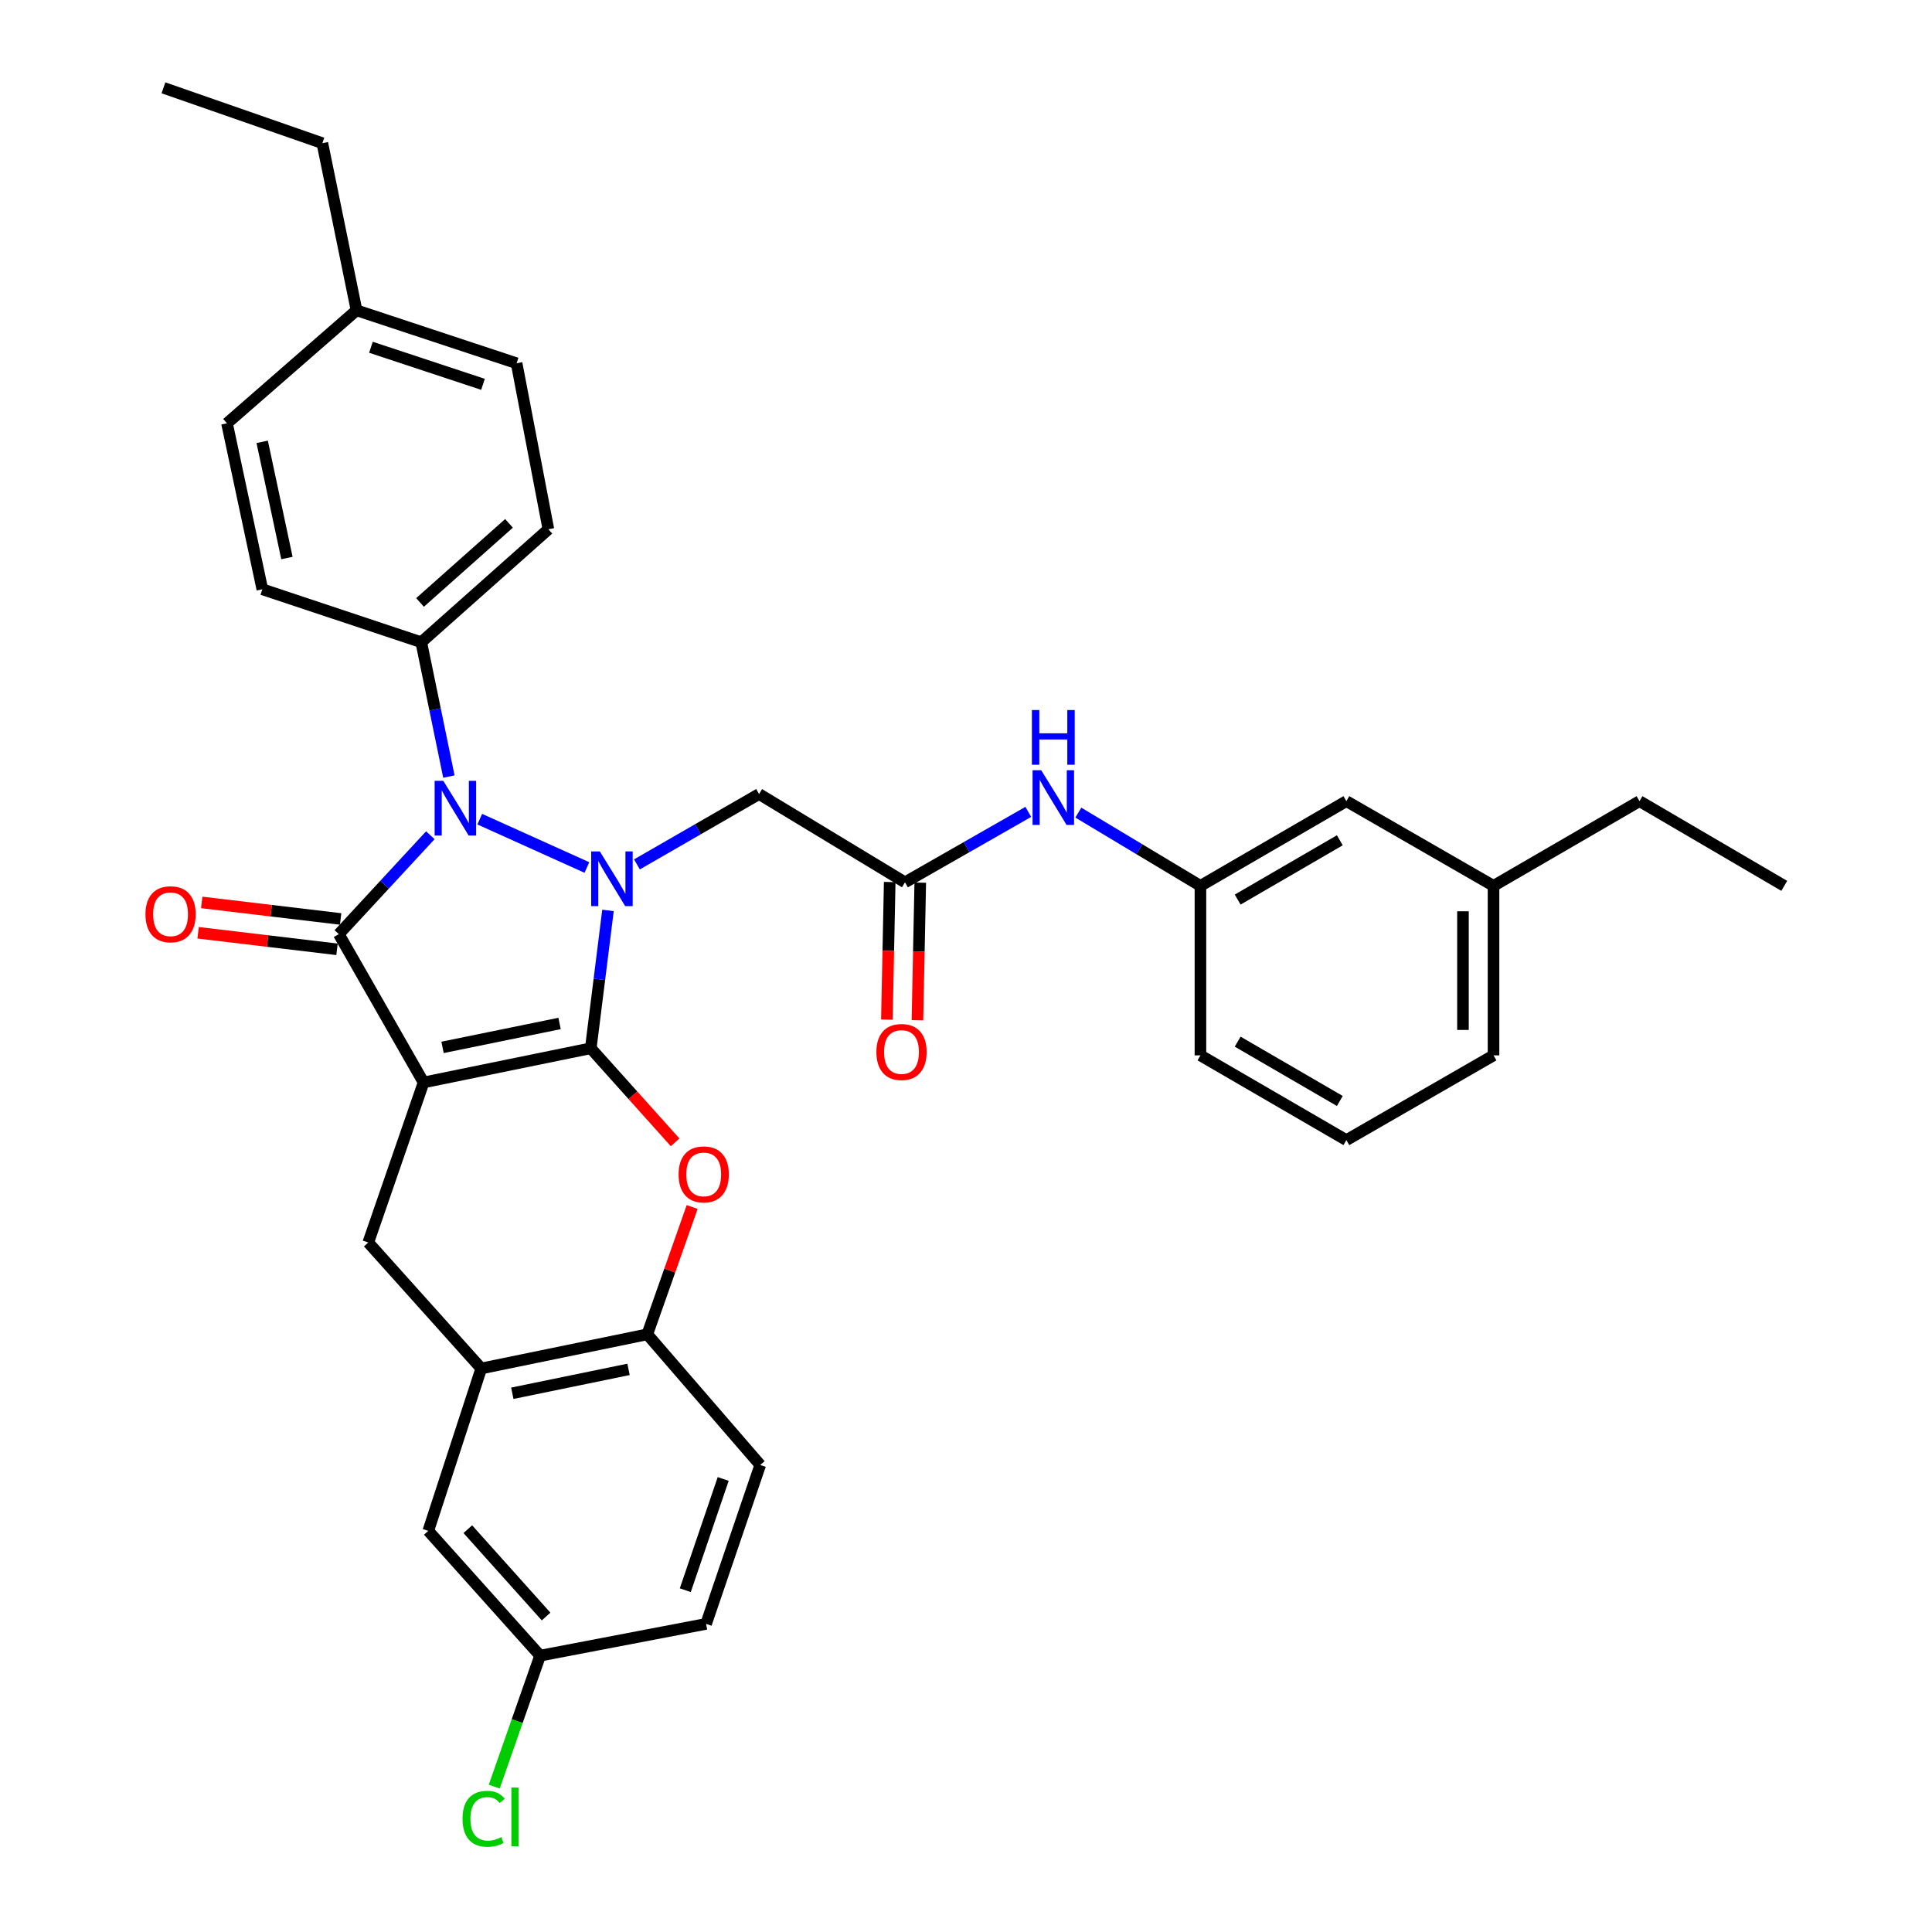 <?xml version='1.0' encoding='iso-8859-1'?>
<svg version='1.1' baseProfile='full'
              xmlns='http://www.w3.org/2000/svg'
                      xmlns:rdkit='http://www.rdkit.org/xml'
                      xmlns:xlink='http://www.w3.org/1999/xlink'
                  xml:space='preserve'
width='1000px' height='1000px' viewBox='0 0 1000 1000'>
<!-- END OF HEADER -->
<rect style='opacity:1.0;fill:#FFFFFF;stroke:none' width='1000' height='1000' x='0' y='0'> </rect>
<path class='bond-0' d='M 305.781,542.584 L 219.247,560.272' style='fill:none;fill-rule:evenodd;stroke:#000000;stroke-width:6px;stroke-linecap:butt;stroke-linejoin:miter;stroke-opacity:1' />
<path class='bond-0' d='M 289.633,529.741 L 229.06,542.123' style='fill:none;fill-rule:evenodd;stroke:#000000;stroke-width:6px;stroke-linecap:butt;stroke-linejoin:miter;stroke-opacity:1' />
<path class='bond-1' d='M 305.781,542.584 L 310.237,506.909' style='fill:none;fill-rule:evenodd;stroke:#000000;stroke-width:6px;stroke-linecap:butt;stroke-linejoin:miter;stroke-opacity:1' />
<path class='bond-1' d='M 310.237,506.909 L 314.693,471.234' style='fill:none;fill-rule:evenodd;stroke:#0000FF;stroke-width:6px;stroke-linecap:butt;stroke-linejoin:miter;stroke-opacity:1' />
<path class='bond-4' d='M 305.781,542.584 L 327.609,566.929' style='fill:none;fill-rule:evenodd;stroke:#000000;stroke-width:6px;stroke-linecap:butt;stroke-linejoin:miter;stroke-opacity:1' />
<path class='bond-4' d='M 327.609,566.929 L 349.438,591.274' style='fill:none;fill-rule:evenodd;stroke:#FF0000;stroke-width:6px;stroke-linecap:butt;stroke-linejoin:miter;stroke-opacity:1' />
<path class='bond-2' d='M 219.247,560.272 L 175.374,483.51' style='fill:none;fill-rule:evenodd;stroke:#000000;stroke-width:6px;stroke-linecap:butt;stroke-linejoin:miter;stroke-opacity:1' />
<path class='bond-5' d='M 219.247,560.272 L 190.619,643.124' style='fill:none;fill-rule:evenodd;stroke:#000000;stroke-width:6px;stroke-linecap:butt;stroke-linejoin:miter;stroke-opacity:1' />
<path class='bond-3' d='M 303.776,449.017 L 248.312,423.998' style='fill:none;fill-rule:evenodd;stroke:#0000FF;stroke-width:6px;stroke-linecap:butt;stroke-linejoin:miter;stroke-opacity:1' />
<path class='bond-6' d='M 329.675,447.411 L 361.285,429.201' style='fill:none;fill-rule:evenodd;stroke:#0000FF;stroke-width:6px;stroke-linecap:butt;stroke-linejoin:miter;stroke-opacity:1' />
<path class='bond-6' d='M 361.285,429.201 L 392.895,410.991' style='fill:none;fill-rule:evenodd;stroke:#000000;stroke-width:6px;stroke-linecap:butt;stroke-linejoin:miter;stroke-opacity:1' />
<path class='bond-11' d='M 176.309,475.657 L 140.361,471.377' style='fill:none;fill-rule:evenodd;stroke:#000000;stroke-width:6px;stroke-linecap:butt;stroke-linejoin:miter;stroke-opacity:1' />
<path class='bond-11' d='M 140.361,471.377 L 104.414,467.097' style='fill:none;fill-rule:evenodd;stroke:#FF0000;stroke-width:6px;stroke-linecap:butt;stroke-linejoin:miter;stroke-opacity:1' />
<path class='bond-11' d='M 174.439,491.362 L 138.492,487.083' style='fill:none;fill-rule:evenodd;stroke:#000000;stroke-width:6px;stroke-linecap:butt;stroke-linejoin:miter;stroke-opacity:1' />
<path class='bond-11' d='M 138.492,487.083 L 102.544,482.803' style='fill:none;fill-rule:evenodd;stroke:#FF0000;stroke-width:6px;stroke-linecap:butt;stroke-linejoin:miter;stroke-opacity:1' />
<path class='bond-34' d='M 175.374,483.51 L 199.059,457.913' style='fill:none;fill-rule:evenodd;stroke:#000000;stroke-width:6px;stroke-linecap:butt;stroke-linejoin:miter;stroke-opacity:1' />
<path class='bond-34' d='M 199.059,457.913 L 222.744,432.317' style='fill:none;fill-rule:evenodd;stroke:#0000FF;stroke-width:6px;stroke-linecap:butt;stroke-linejoin:miter;stroke-opacity:1' />
<path class='bond-10' d='M 232.343,401.958 L 225.193,367.188' style='fill:none;fill-rule:evenodd;stroke:#0000FF;stroke-width:6px;stroke-linecap:butt;stroke-linejoin:miter;stroke-opacity:1' />
<path class='bond-10' d='M 225.193,367.188 L 218.043,332.418' style='fill:none;fill-rule:evenodd;stroke:#000000;stroke-width:6px;stroke-linecap:butt;stroke-linejoin:miter;stroke-opacity:1' />
<path class='bond-8' d='M 358.263,624.74 L 346.648,657.692' style='fill:none;fill-rule:evenodd;stroke:#FF0000;stroke-width:6px;stroke-linecap:butt;stroke-linejoin:miter;stroke-opacity:1' />
<path class='bond-8' d='M 346.648,657.692 L 335.033,690.644' style='fill:none;fill-rule:evenodd;stroke:#000000;stroke-width:6px;stroke-linecap:butt;stroke-linejoin:miter;stroke-opacity:1' />
<path class='bond-35' d='M 190.619,643.124 L 249.096,708.315' style='fill:none;fill-rule:evenodd;stroke:#000000;stroke-width:6px;stroke-linecap:butt;stroke-linejoin:miter;stroke-opacity:1' />
<path class='bond-9' d='M 392.895,410.991 L 468.418,456.692' style='fill:none;fill-rule:evenodd;stroke:#000000;stroke-width:6px;stroke-linecap:butt;stroke-linejoin:miter;stroke-opacity:1' />
<path class='bond-7' d='M 249.096,708.315 L 335.033,690.644' style='fill:none;fill-rule:evenodd;stroke:#000000;stroke-width:6px;stroke-linecap:butt;stroke-linejoin:miter;stroke-opacity:1' />
<path class='bond-7' d='M 265.172,721.156 L 325.328,708.787' style='fill:none;fill-rule:evenodd;stroke:#000000;stroke-width:6px;stroke-linecap:butt;stroke-linejoin:miter;stroke-opacity:1' />
<path class='bond-13' d='M 249.096,708.315 L 221.681,792.37' style='fill:none;fill-rule:evenodd;stroke:#000000;stroke-width:6px;stroke-linecap:butt;stroke-linejoin:miter;stroke-opacity:1' />
<path class='bond-16' d='M 335.033,690.644 L 393.501,758.268' style='fill:none;fill-rule:evenodd;stroke:#000000;stroke-width:6px;stroke-linecap:butt;stroke-linejoin:miter;stroke-opacity:1' />
<path class='bond-12' d='M 468.418,456.692 L 500.329,438.459' style='fill:none;fill-rule:evenodd;stroke:#000000;stroke-width:6px;stroke-linecap:butt;stroke-linejoin:miter;stroke-opacity:1' />
<path class='bond-12' d='M 500.329,438.459 L 532.239,420.227' style='fill:none;fill-rule:evenodd;stroke:#0000FF;stroke-width:6px;stroke-linecap:butt;stroke-linejoin:miter;stroke-opacity:1' />
<path class='bond-14' d='M 460.512,456.53 L 459.781,492.141' style='fill:none;fill-rule:evenodd;stroke:#000000;stroke-width:6px;stroke-linecap:butt;stroke-linejoin:miter;stroke-opacity:1' />
<path class='bond-14' d='M 459.781,492.141 L 459.049,527.753' style='fill:none;fill-rule:evenodd;stroke:#FF0000;stroke-width:6px;stroke-linecap:butt;stroke-linejoin:miter;stroke-opacity:1' />
<path class='bond-14' d='M 476.325,456.854 L 475.594,492.466' style='fill:none;fill-rule:evenodd;stroke:#000000;stroke-width:6px;stroke-linecap:butt;stroke-linejoin:miter;stroke-opacity:1' />
<path class='bond-14' d='M 475.594,492.466 L 474.863,528.078' style='fill:none;fill-rule:evenodd;stroke:#FF0000;stroke-width:6px;stroke-linecap:butt;stroke-linejoin:miter;stroke-opacity:1' />
<path class='bond-17' d='M 218.043,332.418 L 283.84,273.941' style='fill:none;fill-rule:evenodd;stroke:#000000;stroke-width:6px;stroke-linecap:butt;stroke-linejoin:miter;stroke-opacity:1' />
<path class='bond-17' d='M 217.406,311.825 L 263.463,270.891' style='fill:none;fill-rule:evenodd;stroke:#000000;stroke-width:6px;stroke-linecap:butt;stroke-linejoin:miter;stroke-opacity:1' />
<path class='bond-18' d='M 218.043,332.418 L 135.789,305.012' style='fill:none;fill-rule:evenodd;stroke:#000000;stroke-width:6px;stroke-linecap:butt;stroke-linejoin:miter;stroke-opacity:1' />
<path class='bond-15' d='M 558.15,420.603 L 589.748,439.562' style='fill:none;fill-rule:evenodd;stroke:#0000FF;stroke-width:6px;stroke-linecap:butt;stroke-linejoin:miter;stroke-opacity:1' />
<path class='bond-15' d='M 589.748,439.562 L 621.346,458.52' style='fill:none;fill-rule:evenodd;stroke:#000000;stroke-width:6px;stroke-linecap:butt;stroke-linejoin:miter;stroke-opacity:1' />
<path class='bond-36' d='M 221.681,792.37 L 279.561,856.963' style='fill:none;fill-rule:evenodd;stroke:#000000;stroke-width:6px;stroke-linecap:butt;stroke-linejoin:miter;stroke-opacity:1' />
<path class='bond-36' d='M 242.142,791.504 L 282.658,836.719' style='fill:none;fill-rule:evenodd;stroke:#000000;stroke-width:6px;stroke-linecap:butt;stroke-linejoin:miter;stroke-opacity:1' />
<path class='bond-20' d='M 621.346,458.52 L 696.879,414.673' style='fill:none;fill-rule:evenodd;stroke:#000000;stroke-width:6px;stroke-linecap:butt;stroke-linejoin:miter;stroke-opacity:1' />
<path class='bond-20' d='M 640.616,465.621 L 693.489,434.929' style='fill:none;fill-rule:evenodd;stroke:#000000;stroke-width:6px;stroke-linecap:butt;stroke-linejoin:miter;stroke-opacity:1' />
<path class='bond-28' d='M 621.346,458.52 L 621.346,546.257' style='fill:none;fill-rule:evenodd;stroke:#000000;stroke-width:6px;stroke-linecap:butt;stroke-linejoin:miter;stroke-opacity:1' />
<path class='bond-21' d='M 393.501,758.268 L 365.47,840.523' style='fill:none;fill-rule:evenodd;stroke:#000000;stroke-width:6px;stroke-linecap:butt;stroke-linejoin:miter;stroke-opacity:1' />
<path class='bond-21' d='M 374.325,765.505 L 354.704,823.083' style='fill:none;fill-rule:evenodd;stroke:#000000;stroke-width:6px;stroke-linecap:butt;stroke-linejoin:miter;stroke-opacity:1' />
<path class='bond-23' d='M 283.84,273.941 L 267.391,188.023' style='fill:none;fill-rule:evenodd;stroke:#000000;stroke-width:6px;stroke-linecap:butt;stroke-linejoin:miter;stroke-opacity:1' />
<path class='bond-22' d='M 135.789,305.012 L 117.494,219.111' style='fill:none;fill-rule:evenodd;stroke:#000000;stroke-width:6px;stroke-linecap:butt;stroke-linejoin:miter;stroke-opacity:1' />
<path class='bond-22' d='M 148.514,288.832 L 135.708,228.701' style='fill:none;fill-rule:evenodd;stroke:#000000;stroke-width:6px;stroke-linecap:butt;stroke-linejoin:miter;stroke-opacity:1' />
<path class='bond-19' d='M 279.561,856.963 L 365.47,840.523' style='fill:none;fill-rule:evenodd;stroke:#000000;stroke-width:6px;stroke-linecap:butt;stroke-linejoin:miter;stroke-opacity:1' />
<path class='bond-24' d='M 279.561,856.963 L 267.688,890.857' style='fill:none;fill-rule:evenodd;stroke:#000000;stroke-width:6px;stroke-linecap:butt;stroke-linejoin:miter;stroke-opacity:1' />
<path class='bond-24' d='M 267.688,890.857 L 255.816,924.751' style='fill:none;fill-rule:evenodd;stroke:#00CC00;stroke-width:6px;stroke-linecap:butt;stroke-linejoin:miter;stroke-opacity:1' />
<path class='bond-26' d='M 696.879,414.673 L 773.044,458.52' style='fill:none;fill-rule:evenodd;stroke:#000000;stroke-width:6px;stroke-linecap:butt;stroke-linejoin:miter;stroke-opacity:1' />
<path class='bond-25' d='M 117.494,219.111 L 184.539,160.616' style='fill:none;fill-rule:evenodd;stroke:#000000;stroke-width:6px;stroke-linecap:butt;stroke-linejoin:miter;stroke-opacity:1' />
<path class='bond-37' d='M 267.391,188.023 L 184.539,160.616' style='fill:none;fill-rule:evenodd;stroke:#000000;stroke-width:6px;stroke-linecap:butt;stroke-linejoin:miter;stroke-opacity:1' />
<path class='bond-37' d='M 249.996,198.928 L 191.999,179.743' style='fill:none;fill-rule:evenodd;stroke:#000000;stroke-width:6px;stroke-linecap:butt;stroke-linejoin:miter;stroke-opacity:1' />
<path class='bond-30' d='M 184.539,160.616 L 166.851,74.109' style='fill:none;fill-rule:evenodd;stroke:#000000;stroke-width:6px;stroke-linecap:butt;stroke-linejoin:miter;stroke-opacity:1' />
<path class='bond-31' d='M 773.044,458.52 L 848.603,414.673' style='fill:none;fill-rule:evenodd;stroke:#000000;stroke-width:6px;stroke-linecap:butt;stroke-linejoin:miter;stroke-opacity:1' />
<path class='bond-38' d='M 773.044,458.52 L 773.044,546.257' style='fill:none;fill-rule:evenodd;stroke:#000000;stroke-width:6px;stroke-linecap:butt;stroke-linejoin:miter;stroke-opacity:1' />
<path class='bond-38' d='M 757.227,471.68 L 757.227,533.097' style='fill:none;fill-rule:evenodd;stroke:#000000;stroke-width:6px;stroke-linecap:butt;stroke-linejoin:miter;stroke-opacity:1' />
<path class='bond-27' d='M 696.879,590.122 L 621.346,546.257' style='fill:none;fill-rule:evenodd;stroke:#000000;stroke-width:6px;stroke-linecap:butt;stroke-linejoin:miter;stroke-opacity:1' />
<path class='bond-27' d='M 693.492,569.865 L 640.619,539.159' style='fill:none;fill-rule:evenodd;stroke:#000000;stroke-width:6px;stroke-linecap:butt;stroke-linejoin:miter;stroke-opacity:1' />
<path class='bond-29' d='M 696.879,590.122 L 773.044,546.257' style='fill:none;fill-rule:evenodd;stroke:#000000;stroke-width:6px;stroke-linecap:butt;stroke-linejoin:miter;stroke-opacity:1' />
<path class='bond-33' d='M 166.851,74.109 L 84.605,45.455' style='fill:none;fill-rule:evenodd;stroke:#000000;stroke-width:6px;stroke-linecap:butt;stroke-linejoin:miter;stroke-opacity:1' />
<path class='bond-32' d='M 848.603,414.673 L 923.529,458.52' style='fill:none;fill-rule:evenodd;stroke:#000000;stroke-width:6px;stroke-linecap:butt;stroke-linejoin:miter;stroke-opacity:1' />
<path  class='atom-2' d='M 310.478 440.704
L 319.758 455.704
Q 320.678 457.184, 322.158 459.864
Q 323.638 462.544, 323.718 462.704
L 323.718 440.704
L 327.478 440.704
L 327.478 469.024
L 323.598 469.024
L 313.638 452.624
Q 312.478 450.704, 311.238 448.504
Q 310.038 446.304, 309.678 445.624
L 309.678 469.024
L 305.998 469.024
L 305.998 440.704
L 310.478 440.704
' fill='#0000FF'/>
<path  class='atom-4' d='M 229.445 404.151
L 238.725 419.151
Q 239.645 420.631, 241.125 423.311
Q 242.605 425.991, 242.685 426.151
L 242.685 404.151
L 246.445 404.151
L 246.445 432.471
L 242.565 432.471
L 232.605 416.071
Q 231.445 414.151, 230.205 411.951
Q 229.005 409.751, 228.645 409.071
L 228.645 432.471
L 224.965 432.471
L 224.965 404.151
L 229.445 404.151
' fill='#0000FF'/>
<path  class='atom-5' d='M 351.24 607.863
Q 351.24 601.063, 354.6 597.263
Q 357.96 593.463, 364.24 593.463
Q 370.52 593.463, 373.88 597.263
Q 377.24 601.063, 377.24 607.863
Q 377.24 614.743, 373.84 618.663
Q 370.44 622.543, 364.24 622.543
Q 358 622.543, 354.6 618.663
Q 351.24 614.783, 351.24 607.863
M 364.24 619.343
Q 368.56 619.343, 370.88 616.463
Q 373.24 613.543, 373.24 607.863
Q 373.24 602.303, 370.88 599.503
Q 368.56 596.663, 364.24 596.663
Q 359.92 596.663, 357.56 599.463
Q 355.24 602.263, 355.24 607.863
Q 355.24 613.583, 357.56 616.463
Q 359.92 619.343, 364.24 619.343
' fill='#FF0000'/>
<path  class='atom-12' d='M 75.287 473.221
Q 75.287 466.421, 78.647 462.621
Q 82.007 458.821, 88.287 458.821
Q 94.567 458.821, 97.927 462.621
Q 101.287 466.421, 101.287 473.221
Q 101.287 480.101, 97.887 484.021
Q 94.487 487.901, 88.287 487.901
Q 82.047 487.901, 78.647 484.021
Q 75.287 480.141, 75.287 473.221
M 88.287 484.701
Q 92.607 484.701, 94.927 481.821
Q 97.287 478.901, 97.287 473.221
Q 97.287 467.661, 94.927 464.861
Q 92.607 462.021, 88.287 462.021
Q 83.967 462.021, 81.607 464.821
Q 79.287 467.621, 79.287 473.221
Q 79.287 478.941, 81.607 481.821
Q 83.967 484.701, 88.287 484.701
' fill='#FF0000'/>
<path  class='atom-13' d='M 538.93 398.668
L 548.21 413.668
Q 549.13 415.148, 550.61 417.828
Q 552.09 420.508, 552.17 420.668
L 552.17 398.668
L 555.93 398.668
L 555.93 426.988
L 552.05 426.988
L 542.09 410.588
Q 540.93 408.668, 539.69 406.468
Q 538.49 404.268, 538.13 403.588
L 538.13 426.988
L 534.45 426.988
L 534.45 398.668
L 538.93 398.668
' fill='#0000FF'/>
<path  class='atom-13' d='M 534.11 367.516
L 537.95 367.516
L 537.95 379.556
L 552.43 379.556
L 552.43 367.516
L 556.27 367.516
L 556.27 395.836
L 552.43 395.836
L 552.43 382.756
L 537.95 382.756
L 537.95 395.836
L 534.11 395.836
L 534.11 367.516
' fill='#0000FF'/>
<path  class='atom-15' d='M 453.617 544.509
Q 453.617 537.709, 456.977 533.909
Q 460.337 530.109, 466.617 530.109
Q 472.897 530.109, 476.257 533.909
Q 479.617 537.709, 479.617 544.509
Q 479.617 551.389, 476.217 555.309
Q 472.817 559.189, 466.617 559.189
Q 460.377 559.189, 456.977 555.309
Q 453.617 551.429, 453.617 544.509
M 466.617 555.989
Q 470.937 555.989, 473.257 553.109
Q 475.617 550.189, 475.617 544.509
Q 475.617 538.949, 473.257 536.149
Q 470.937 533.309, 466.617 533.309
Q 462.297 533.309, 459.937 536.109
Q 457.617 538.909, 457.617 544.509
Q 457.617 550.229, 459.937 553.109
Q 462.297 555.989, 466.617 555.989
' fill='#FF0000'/>
<path  class='atom-25' d='M 239.406 941.402
Q 239.406 934.362, 242.686 930.682
Q 246.006 926.962, 252.286 926.962
Q 258.126 926.962, 261.246 931.082
L 258.606 933.242
Q 256.326 930.242, 252.286 930.242
Q 248.006 930.242, 245.726 933.122
Q 243.486 935.962, 243.486 941.402
Q 243.486 947.002, 245.806 949.882
Q 248.166 952.762, 252.726 952.762
Q 255.846 952.762, 259.486 950.882
L 260.606 953.882
Q 259.126 954.842, 256.886 955.402
Q 254.646 955.962, 252.166 955.962
Q 246.006 955.962, 242.686 952.202
Q 239.406 948.442, 239.406 941.402
' fill='#00CC00'/>
<path  class='atom-25' d='M 264.686 925.242
L 268.366 925.242
L 268.366 955.602
L 264.686 955.602
L 264.686 925.242
' fill='#00CC00'/>
</svg>
